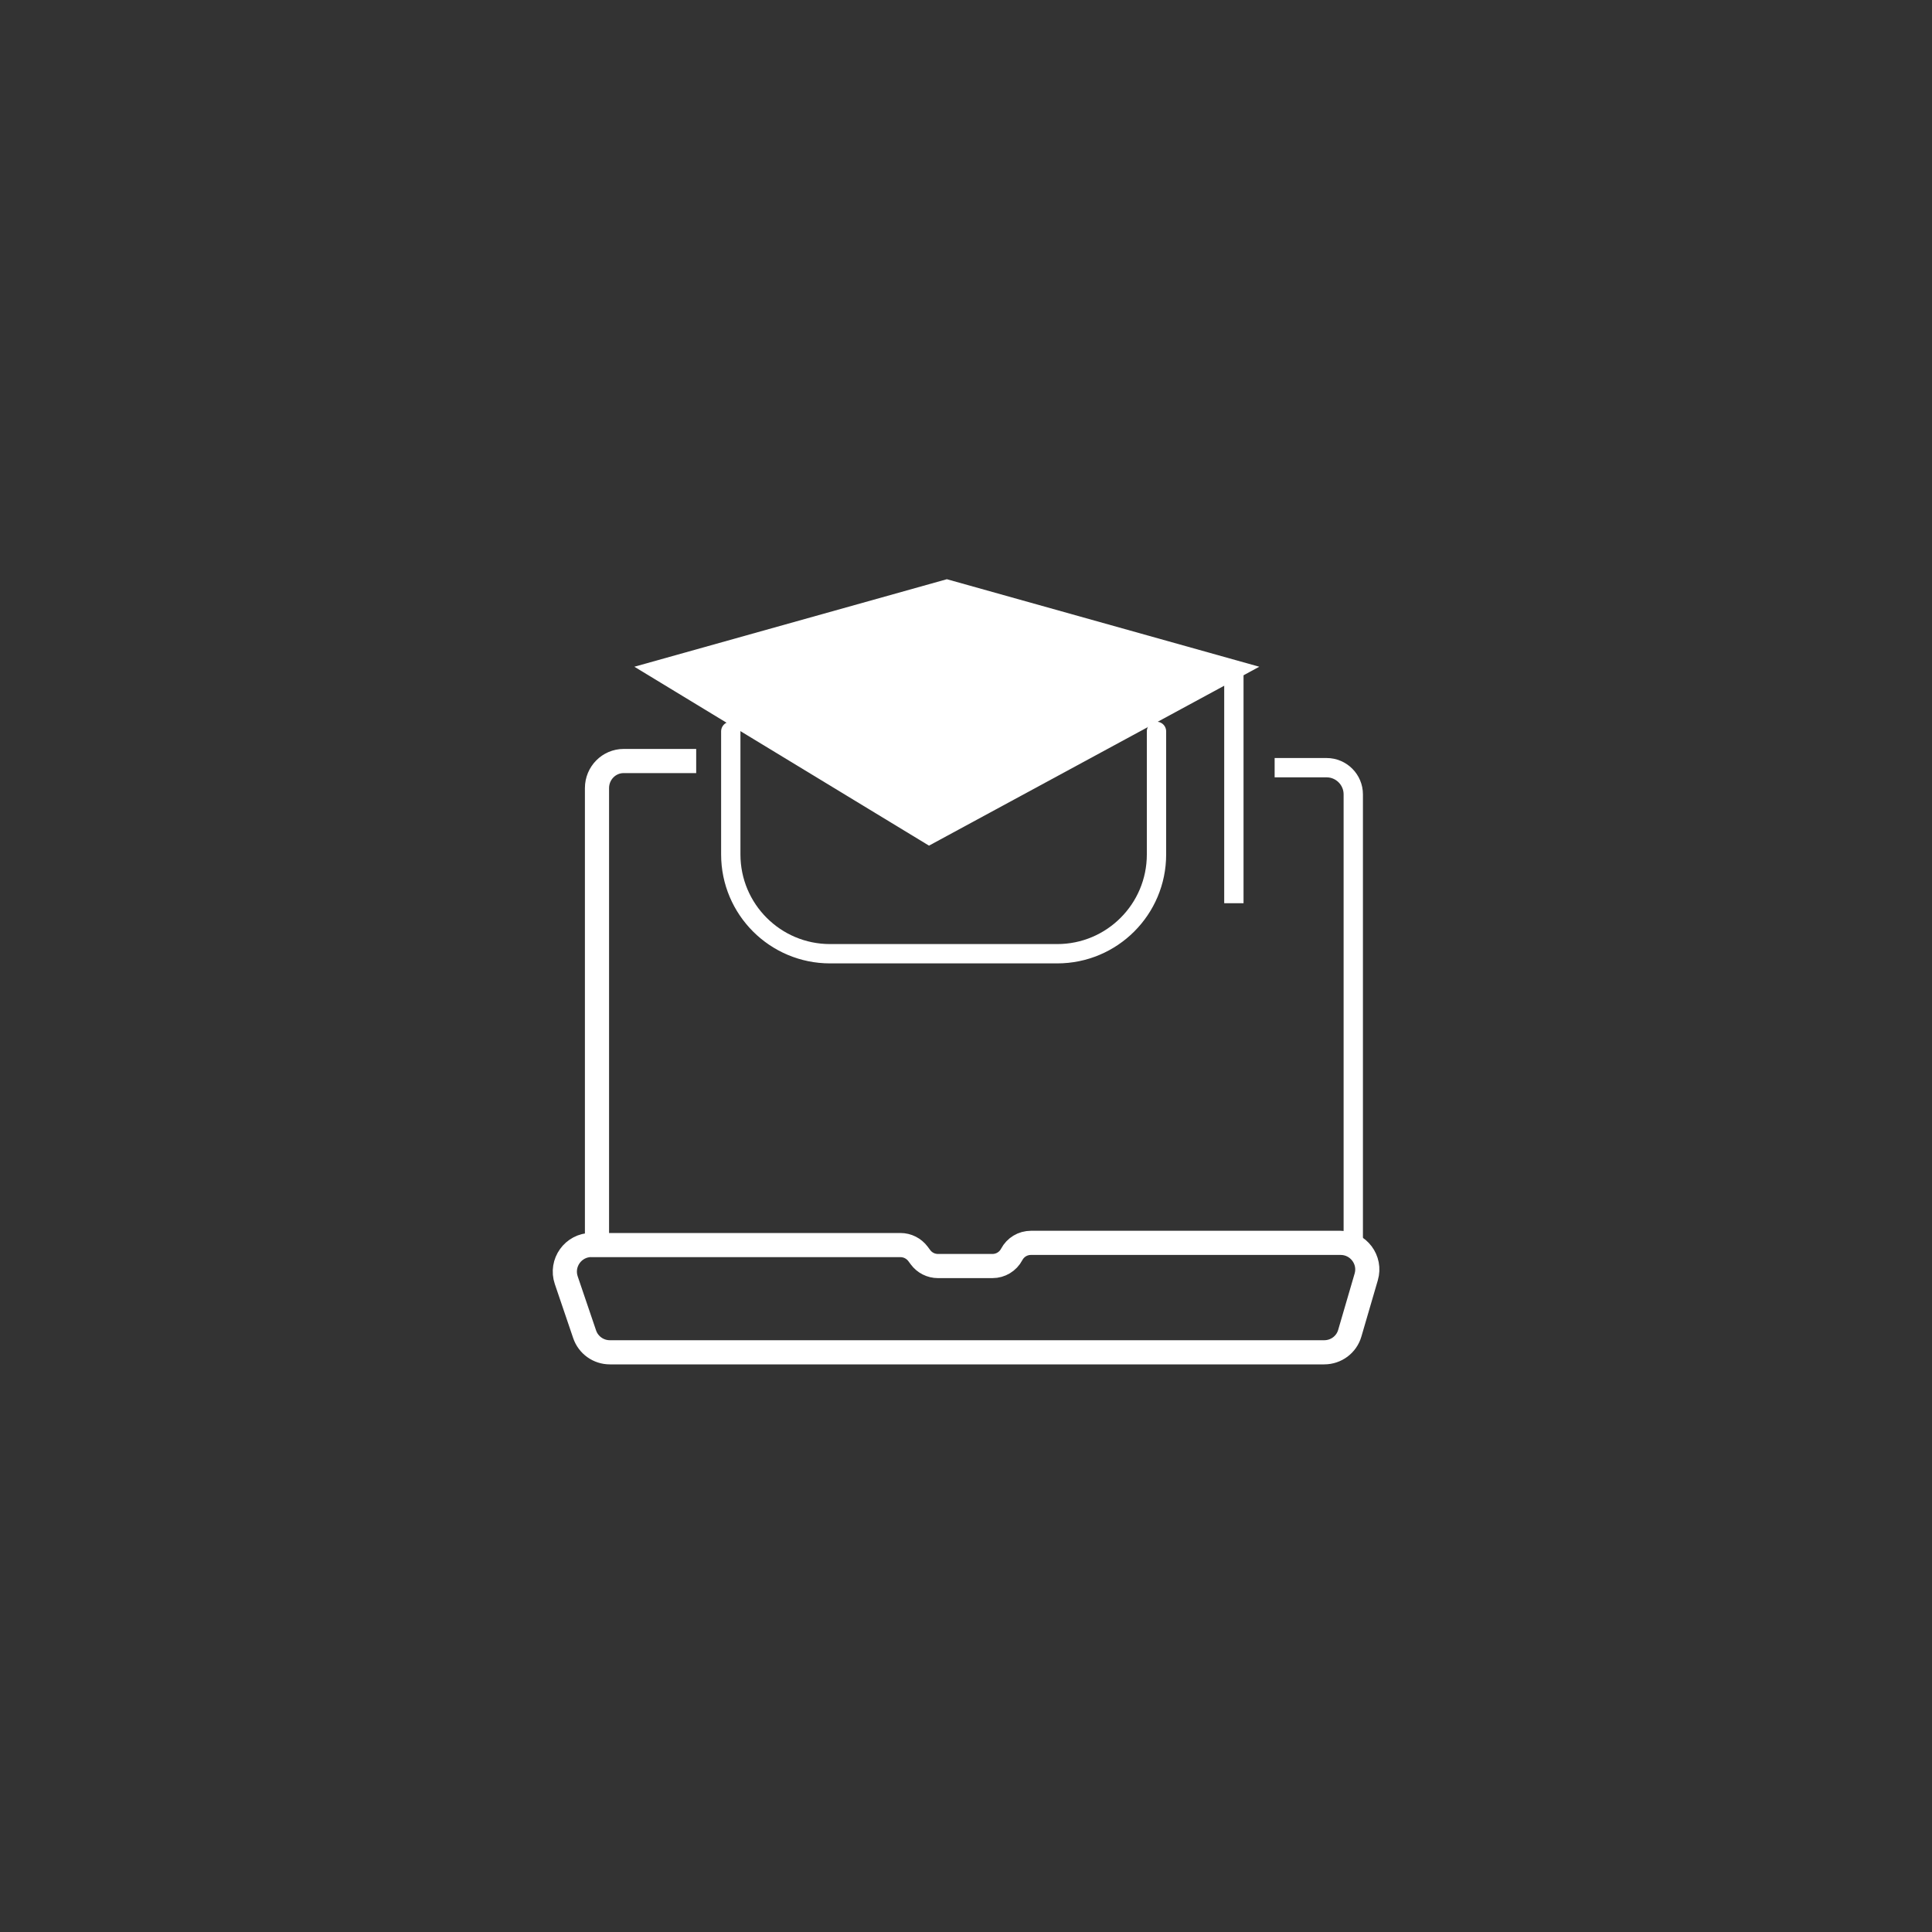 <?xml version="1.0" encoding="UTF-8"?>
<svg id="Icon" xmlns="http://www.w3.org/2000/svg" viewBox="0 0 200 200">
  <rect x="0" y="0" width="200" height="200" fill="#333333" stroke="none"/>
  <defs>
    <style>
      .cls-1 {
        stroke-width: 2.5px;
      }

      .cls-1, .cls-2, .cls-3, .cls-4 {
        stroke: #fff;
      }

      .cls-1, .cls-3 {
        stroke-linejoin: round;
      }

      .cls-1, .cls-3, .cls-4 {
        fill: none;
      }

      .cls-2, .cls-3, .cls-4 {
        stroke-width: 2px;
      }

      .cls-2, .cls-4 {
        stroke-miterlimit: 10;
      }

      .cls-2, .cls-5 {
        fill: #fff;
      }

      .cls-4 {
        stroke-linecap: round;
      }

      .cls-5 {
        stroke-width: 0px;
      }
    </style>
  </defs>
  <path class="cls-3" d="M131.95,79.47h5.38c1.52,0,2.76,1.24,2.76,2.76v46.21"/>
  <path class="cls-1" d="M61.8,129.05v-47.47c0-1.55,1.24-2.8,2.76-2.8h7.51"/>
  <path class="cls-1" d="M61.22,128.89h32c.71,0,1.38.34,1.81.91l.26.35c.42.57,1.09.91,1.81.91h5.64c.83,0,1.6-.46,1.99-1.2h0c.39-.74,1.15-1.2,1.99-1.2h32.06c1.84,0,3.17,1.77,2.65,3.53l-1.7,5.82c-.34,1.18-1.42,1.98-2.65,1.98H63.13c-1.18,0-2.23-.75-2.61-1.87l-1.9-5.59c-.61-1.79.72-3.65,2.61-3.65Z"/>
  <g>
    <polygon class="cls-5" points="98.02 59.96 65.67 69.02 96.17 87.54 130.36 69.02 98.02 59.96"/>
    <path class="cls-4" d="M119.72,75.71v12.74c0,5.68-4.6,10.28-10.28,10.28h-23.51c-5.68,0-10.28-4.6-10.28-10.28v-12.74"/>
    <line class="cls-2" x1="127.73" y1="69.76" x2="127.73" y2="93.5"/>
    <path class="cls-2" d="M98.87,66.45c.4-.03.74.29.74.7"/>
  </g>
</svg>